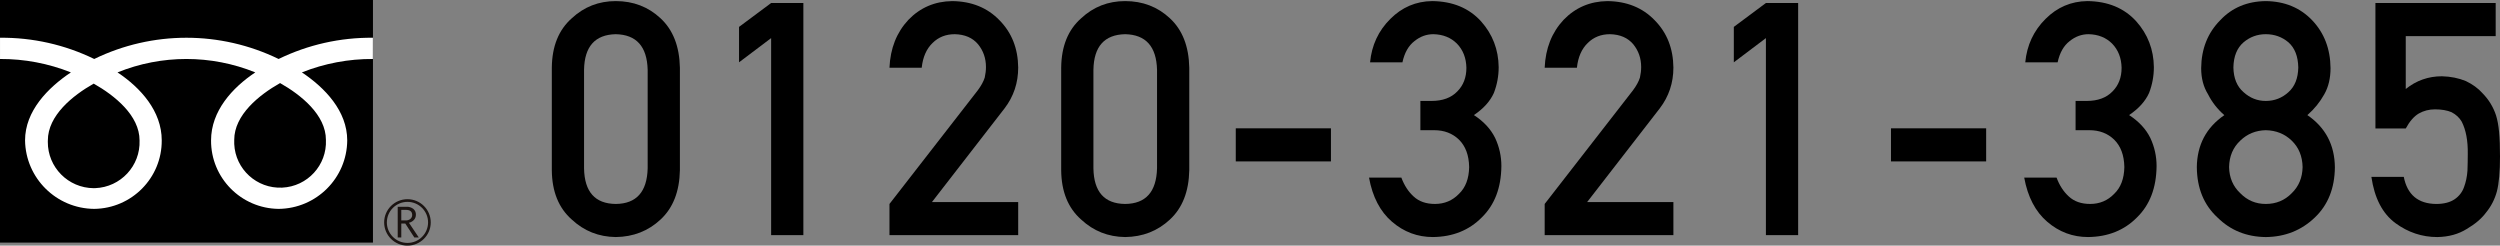 <?xml version="1.0" encoding="UTF-8"?>
<svg id="_レイヤー_2" data-name="レイヤー 2" xmlns="http://www.w3.org/2000/svg" viewBox="0 0 458 45">
  <rect x="0" y="0" width="458" height="45" fill="#808080" stroke="none"/>
  <g id="_レイヤー_1-2" data-name="レイヤー 1">
    <path d="M101.093,12.403c.037-3.921,1.258-6.94,3.66-9.057,2.251-2.096,4.937-3.145,8.058-3.145,3.215,0,5.949,1.05,8.2,3.15,2.289,2.12,3.471,5.143,3.547,9.071V31.177c-.076,3.908-1.258,6.923-3.547,9.042-2.251,2.1-4.985,3.17-8.2,3.208-3.121-.039-5.807-1.106-8.058-3.204-2.402-2.116-3.623-5.125-3.66-9.027V12.403Zm17.559,.38c-.115-4.267-2.061-6.439-5.841-6.518-3.799,.079-5.737,2.251-5.813,6.518V30.846c.076,4.306,2.013,6.479,5.813,6.518,3.78-.039,5.726-2.212,5.841-6.518V12.783Z"/>
    <path d="M141.271,6.981l-5.879,4.434V4.928l5.879-4.377h5.906V43.078h-5.906V6.981Z"/>
    <path d="M162.953,37.362l16.17-20.809c.625-.837,1.051-1.617,1.279-2.337,.151-.683,.227-1.325,.227-1.93,0-1.597-.483-2.991-1.45-4.179-1.005-1.189-2.427-1.802-4.265-1.841-1.63,0-2.986,.536-4.066,1.607-1.118,1.072-1.781,2.582-1.99,4.531h-5.906c.151-3.533,1.305-6.455,3.462-8.766,2.176-2.252,4.853-3.397,8.031-3.436,3.557,.039,6.442,1.207,8.656,3.503,2.251,2.277,3.396,5.168,3.433,8.671,0,2.803-.832,5.294-2.496,7.473l-13.304,17.166h15.8v6.064h-23.582v-5.716Z"/>
    <path d="M194.41,12.403c.037-3.921,1.258-6.94,3.66-9.057,2.251-2.096,4.937-3.145,8.058-3.145,3.215,0,5.949,1.05,8.2,3.15,2.289,2.12,3.471,5.143,3.547,9.071V31.177c-.076,3.908-1.258,6.923-3.547,9.042-2.251,2.1-4.985,3.17-8.2,3.208-3.121-.039-5.807-1.106-8.058-3.204-2.402-2.116-3.623-5.125-3.66-9.027V12.403Zm17.559,.38c-.115-4.267-2.061-6.439-5.841-6.518-3.799,.079-5.737,2.251-5.813,6.518V30.846c.076,4.306,2.013,6.479,5.813,6.518,3.78-.039,5.726-2.212,5.841-6.518V12.783Z"/>
    <path d="M226.393,23.509h17.437v6.061h-17.437v-6.061Z"/>
    <path d="M260.211,18.492h2.042c2.026,0,3.598-.577,4.715-1.731,1.117-1.113,1.676-2.56,1.676-4.339-.038-1.798-.615-3.274-1.731-4.427-1.116-1.114-2.554-1.691-4.313-1.731-1.267,0-2.422,.42-3.462,1.261-1.097,.841-1.835,2.14-2.213,3.9h-5.93c.302-3.148,1.54-5.801,3.714-7.959,2.136-2.138,4.687-3.227,7.655-3.266,3.762,.039,6.748,1.274,8.96,3.704,2.117,2.372,3.194,5.172,3.232,8.4,0,1.633-.293,3.208-.878,4.725-.683,1.517-1.902,2.868-3.658,4.054,1.795,1.167,3.092,2.567,3.892,4.2,.761,1.633,1.141,3.345,1.141,5.134-.038,3.986-1.237,7.127-3.598,9.421-2.323,2.353-5.307,3.549-8.952,3.588-2.815,0-5.308-.931-7.48-2.795-2.172-1.863-3.579-4.561-4.221-8.094h5.926c.529,1.423,1.276,2.574,2.24,3.451,.983,.917,2.287,1.375,3.913,1.375,1.738,0,3.204-.614,4.395-1.842,1.21-1.15,1.833-2.787,1.872-4.913-.038-2.164-.662-3.84-1.871-5.03-1.191-1.15-2.702-1.726-4.535-1.726h-2.53v-5.361Z"/>
    <path d="M282.986,37.362l16.17-20.809c.625-.837,1.051-1.617,1.279-2.337,.151-.683,.227-1.325,.227-1.93,0-1.597-.483-2.991-1.45-4.179-1.005-1.189-2.427-1.802-4.265-1.841-1.63,0-2.986,.536-4.066,1.607-1.118,1.072-1.781,2.582-1.99,4.531h-5.906c.151-3.533,1.305-6.455,3.462-8.766,2.176-2.252,4.853-3.397,8.031-3.436,3.557,.039,6.442,1.207,8.656,3.503,2.251,2.277,3.396,5.168,3.433,8.671,0,2.803-.832,5.294-2.496,7.473l-13.304,17.166h15.8v6.064h-23.582v-5.716Z"/>
    <path d="M323.515,6.981l-5.879,4.434V4.928l5.879-4.377h5.906V43.078h-5.906V6.981Z"/>
    <path d="M346.427,23.509h17.437v6.061h-17.437v-6.061Z"/>
    <path d="M380.244,18.492h2.042c2.026,0,3.598-.577,4.715-1.731,1.117-1.113,1.676-2.56,1.676-4.339-.038-1.798-.615-3.274-1.731-4.427-1.116-1.114-2.554-1.691-4.313-1.731-1.267,0-2.422,.42-3.462,1.261-1.097,.841-1.835,2.14-2.213,3.9h-5.93c.302-3.148,1.54-5.801,3.714-7.959,2.136-2.138,4.687-3.227,7.655-3.266,3.762,.039,6.748,1.274,8.96,3.704,2.117,2.372,3.194,5.172,3.232,8.4,0,1.633-.293,3.208-.878,4.725-.683,1.517-1.902,2.868-3.658,4.054,1.795,1.167,3.092,2.567,3.892,4.2,.761,1.633,1.141,3.345,1.141,5.134-.038,3.986-1.237,7.127-3.598,9.421-2.323,2.353-5.307,3.549-8.952,3.588-2.815,0-5.308-.931-7.48-2.795-2.172-1.863-3.579-4.561-4.221-8.094h5.926c.529,1.423,1.276,2.574,2.24,3.451,.983,.917,2.287,1.375,3.913,1.375,1.738,0,3.204-.614,4.395-1.842,1.21-1.15,1.833-2.787,1.872-4.913-.038-2.164-.662-3.84-1.871-5.03-1.191-1.15-2.702-1.726-4.535-1.726h-2.53v-5.361Z"/>
    <path d="M402.457,30.667c.04-4.105,1.719-7.295,5.04-9.572-1.269-1.108-2.264-2.383-2.985-3.823-.839-1.342-1.258-2.937-1.258-4.785,.037-3.541,1.201-6.468,3.491-8.783,2.157-2.296,4.939-3.463,8.345-3.502,3.463,.039,6.292,1.206,8.487,3.5,2.213,2.314,3.34,5.24,3.377,8.78,0,1.847-.38,3.442-1.141,4.784-.8,1.439-1.834,2.713-3.102,3.821,3.32,2.275,5,5.464,5.04,9.567-.038,3.831-1.261,6.893-3.67,9.188-2.446,2.353-5.443,3.549-8.989,3.588-3.528-.039-6.477-1.233-8.848-3.584-2.485-2.292-3.746-5.35-3.784-9.177Zm5.912-.058c.038,1.949,.724,3.548,2.059,4.796,1.277,1.306,2.831,1.959,4.661,1.959,1.887,0,3.469-.653,4.746-1.959,1.296-1.248,1.963-2.847,2.002-4.796-.039-1.988-.706-3.606-2.002-4.855-1.277-1.228-2.86-1.861-4.746-1.901-1.83,.04-3.384,.673-4.661,1.901-1.335,1.248-2.021,2.866-2.059,4.855Zm.79-18.245c.038,1.975,.656,3.48,1.853,4.515,1.178,1.075,2.537,1.613,4.077,1.613,1.596,0,2.983-.538,4.162-1.613,1.159-1.035,1.757-2.541,1.796-4.515-.039-2.033-.637-3.567-1.796-4.604-1.179-.997-2.566-1.495-4.162-1.495-1.54,0-2.899,.499-4.077,1.495-1.197,1.036-1.815,2.571-1.853,4.604Z"/>
    <path d="M435.179,.551h22.03V6.615h-16.476v9.69c1.933-1.556,4.142-2.333,6.625-2.333,1.592,.039,3.051,.331,4.378,.874,1.252,.603,2.265,1.342,3.043,2.217,1.149,1.167,1.978,2.517,2.487,4.052,.263,.836,.452,1.857,.565,3.063,.113,1.224,.169,2.73,.169,4.519,0,2.76-.189,4.879-.567,6.357-.397,1.457-1.058,2.751-1.985,3.877-.813,1.104-1.994,2.109-3.544,3.018-1.513,.948-3.308,1.441-5.388,1.48-2.798,0-5.36-.854-7.685-2.562-2.363-1.746-3.828-4.57-4.395-8.471h5.933c.643,3.275,2.621,4.93,5.933,4.969,1.419,0,2.555-.293,3.407-.877,.814-.565,1.381-1.306,1.703-2.222,.34-.915,.549-1.909,.624-2.981,.038-1.052,.057-2.075,.057-3.068,.039-2.436-.331-4.413-1.111-5.933-.418-.721-1.035-1.296-1.851-1.725-.816-.35-1.832-.526-3.046-.526-1.082,0-2.069,.254-2.961,.76-.893,.526-1.69,1.442-2.392,2.747h-5.555V.551Z"/>
    <g id="_グループ_222" data-name="グループ 222">
      <rect id="_長方形_103" data-name="長方形 103" width="68.326" height="44.443"/>
    </g>
    <g id="_グループ_225" data-name="グループ 225">
      <path id="_パス_195" data-name="パス 195" d="M70.376,40.744c0,2.35,1.911,4.256,4.268,4.256,2.358,0,4.27-1.904,4.27-4.254,0-2.35-1.911-4.256-4.268-4.256h-.003c-2.356,.003-4.265,1.906-4.267,4.254m.499,0c-.001-2.077,1.688-3.762,3.772-3.763,2.084-.001,3.775,1.682,3.776,3.759s-1.688,3.762-3.772,3.763h-.003c-2.083-.001-3.772-1.681-3.778-3.757l.005-.002Z" style="fill: #1a1311;"/>
    </g>
    <path id="_パス_196" data-name="パス 196" d="M76.722,43.503h-.819l-1.657-2.556h-.73v2.556h-.657v-5.622h1.598c.456-.026,.906,.112,1.269,.388,.316,.269,.488,.669,.466,1.082,.002,.336-.118,.662-.339,.916-.247,.275-.575,.465-.938,.543l1.804,2.693m-3.204-3.123h.827c.307,.013,.609-.087,.846-.282,.21-.176,.329-.436,.324-.709,0-.627-.384-.941-1.152-.94h-.845v1.93Z" style="fill: #1a1311;"/>
    <g id="_グループ_232" data-name="グループ 232">
      <g id="_グループ_231" data-name="グループ 231">
        <g id="_グループ_230" data-name="グループ 230">
          <g id="_グループ_229" data-name="グループ 229">
            <path id="_パス_197" data-name="パス 197" d="M17.168,34.473c-4.672-.029-8.436-3.828-8.407-8.484,0-.087,.002-.175,.006-.262,0-4.572,4.543-8.224,8.401-10.408,3.857,2.184,8.4,5.837,8.4,10.408,.176,4.652-3.466,8.566-8.134,8.741-.089,.003-.177,.005-.266,.006m25.744-8.845c0-4.574,4.541-8.228,8.399-10.41,3.859,2.183,8.398,5.837,8.398,10.41,.209,4.623-3.382,8.539-8.021,8.747-4.638,.208-8.568-3.371-8.776-7.994-.011-.251-.011-.502,0-.753M68.316,6.915c-5.983-.059-11.897,1.273-17.273,3.89-10.659-5.186-23.122-5.186-33.781,0C11.891,8.189,5.981,6.857,.002,6.915v3.891c4.447-.022,8.857,.812,12.986,2.457-4.222,2.814-8.398,7.078-8.398,12.459,.1,6.918,5.726,12.49,12.669,12.545,6.883-.081,12.409-5.684,12.372-12.545,0-5.381-3.879-9.645-8.102-12.459,8.092-3.276,17.148-3.276,25.24,0-4.222,2.814-8.102,7.078-8.102,12.459-.037,6.86,5.489,12.464,12.372,12.545,6.924-.061,12.52-5.644,12.575-12.545,0-5.381-4.082-9.645-8.305-12.459,4.136-1.646,8.551-2.48,13.004-2.457l.005-3.891Z" style="fill: #fff;"/>
          </g>
        </g>
      </g>
    </g>
  </g>
</svg>